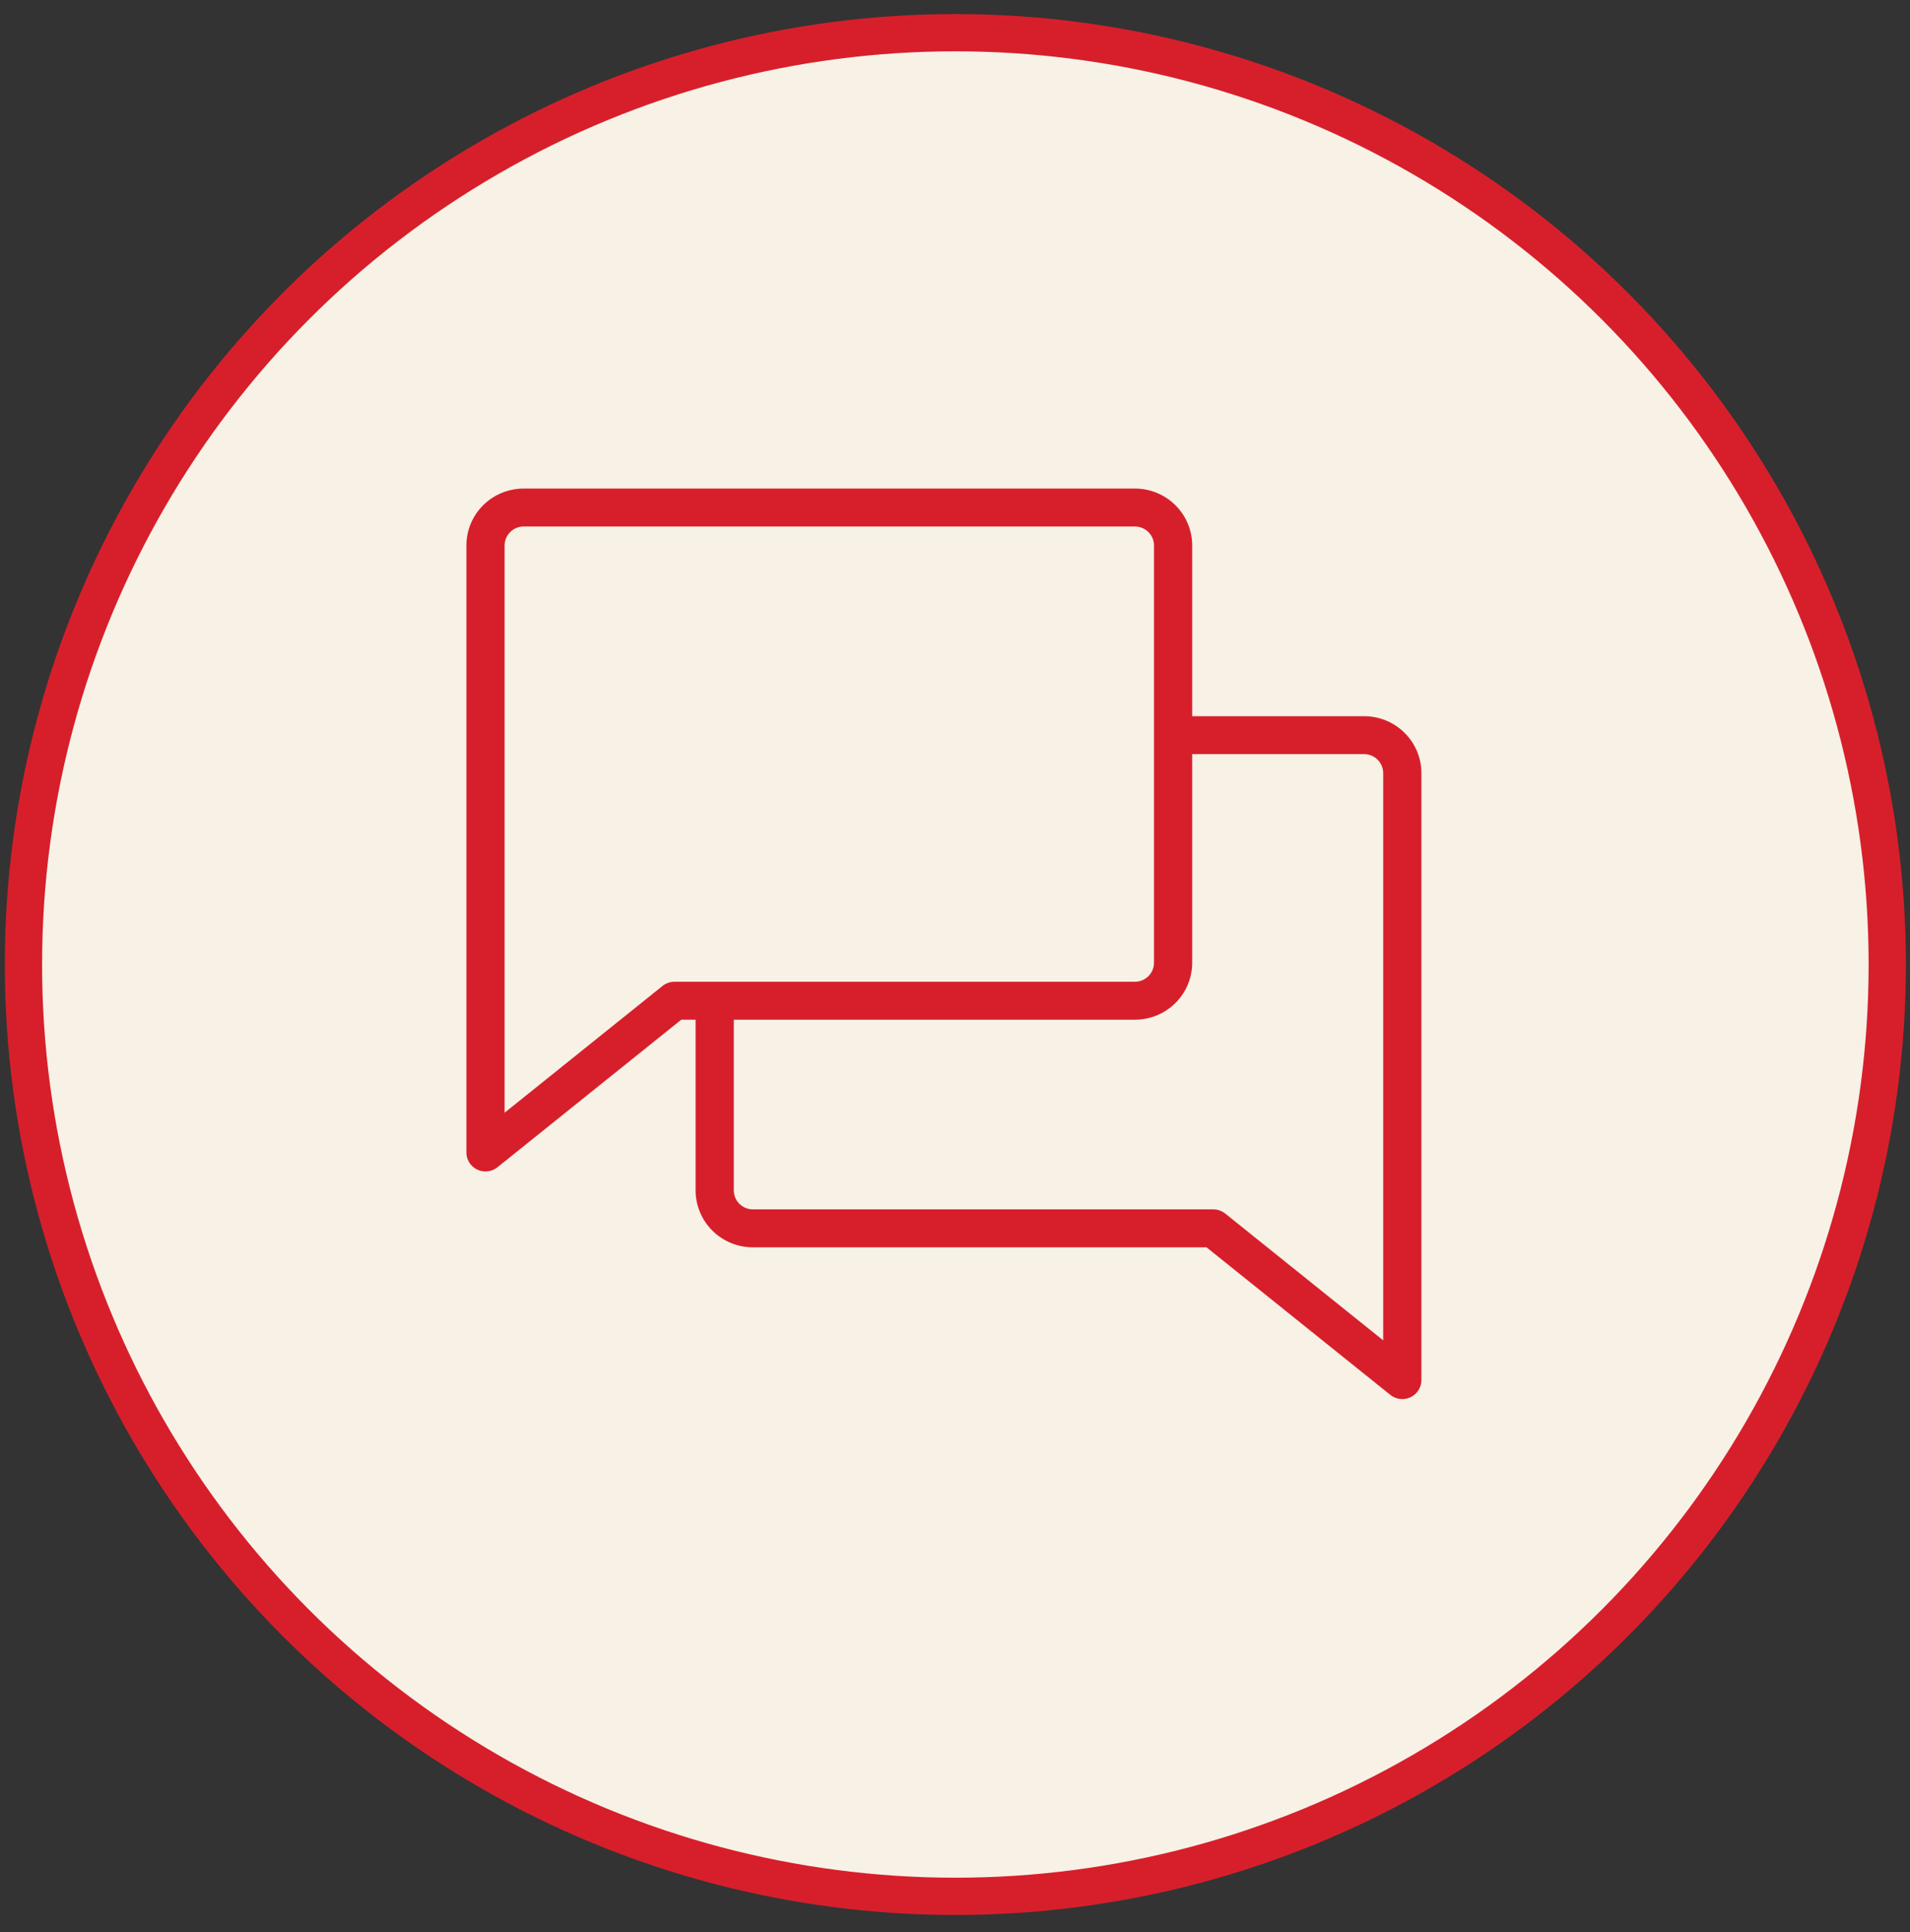 <svg width="86" height="87" viewBox="0 0 86 87" fill="none" xmlns="http://www.w3.org/2000/svg">
<rect x="0" y="0" width="86" height="87" fill="#333333" stroke="none"/>
<circle cx="43.016" cy="43.432" r="41.96" fill="#F7F1E6" stroke="#D71F2B" stroke-width="1.678"/>
<path d="M61.42 32.25H53.68V24.562C53.68 23.883 53.408 23.231 52.924 22.75C52.441 22.27 51.784 22 51.1 22H23.58C22.896 22 22.239 22.27 21.756 22.75C21.272 23.231 21 23.883 21 24.562V51.896C21 52.122 21.091 52.34 21.252 52.5C21.413 52.66 21.632 52.75 21.86 52.75C22.056 52.75 22.247 52.683 22.4 52.56L30.675 45.917H31.32V53.604C31.32 54.284 31.592 54.936 32.076 55.416C32.559 55.897 33.216 56.167 33.9 56.167H54.325L62.6 62.81C62.753 62.933 62.944 63 63.14 63C63.368 63 63.587 62.91 63.748 62.75C63.909 62.59 64 62.372 64 62.146V34.812C64 34.133 63.728 33.481 63.244 33.001C62.761 32.52 62.104 32.25 61.42 32.25ZM30.37 44.208C30.173 44.209 29.983 44.276 29.83 44.398L22.72 50.106V24.562C22.72 24.336 22.811 24.119 22.972 23.959C23.133 23.798 23.352 23.708 23.58 23.708H51.1C51.328 23.708 51.547 23.798 51.708 23.959C51.869 24.119 51.96 24.336 51.96 24.562V43.354C51.96 43.581 51.869 43.798 51.708 43.958C51.547 44.118 51.328 44.208 51.1 44.208H30.37ZM62.28 60.356L55.17 54.648C55.017 54.526 54.827 54.459 54.63 54.458H33.9C33.672 54.458 33.453 54.368 33.292 54.208C33.131 54.048 33.04 53.831 33.04 53.604V45.917H51.1C51.784 45.917 52.441 45.647 52.924 45.166C53.408 44.686 53.68 44.034 53.68 43.354V33.958H61.42C61.648 33.958 61.867 34.048 62.028 34.209C62.189 34.369 62.28 34.586 62.28 34.812V60.356Z" fill="#D71F2B"/>
</svg>
